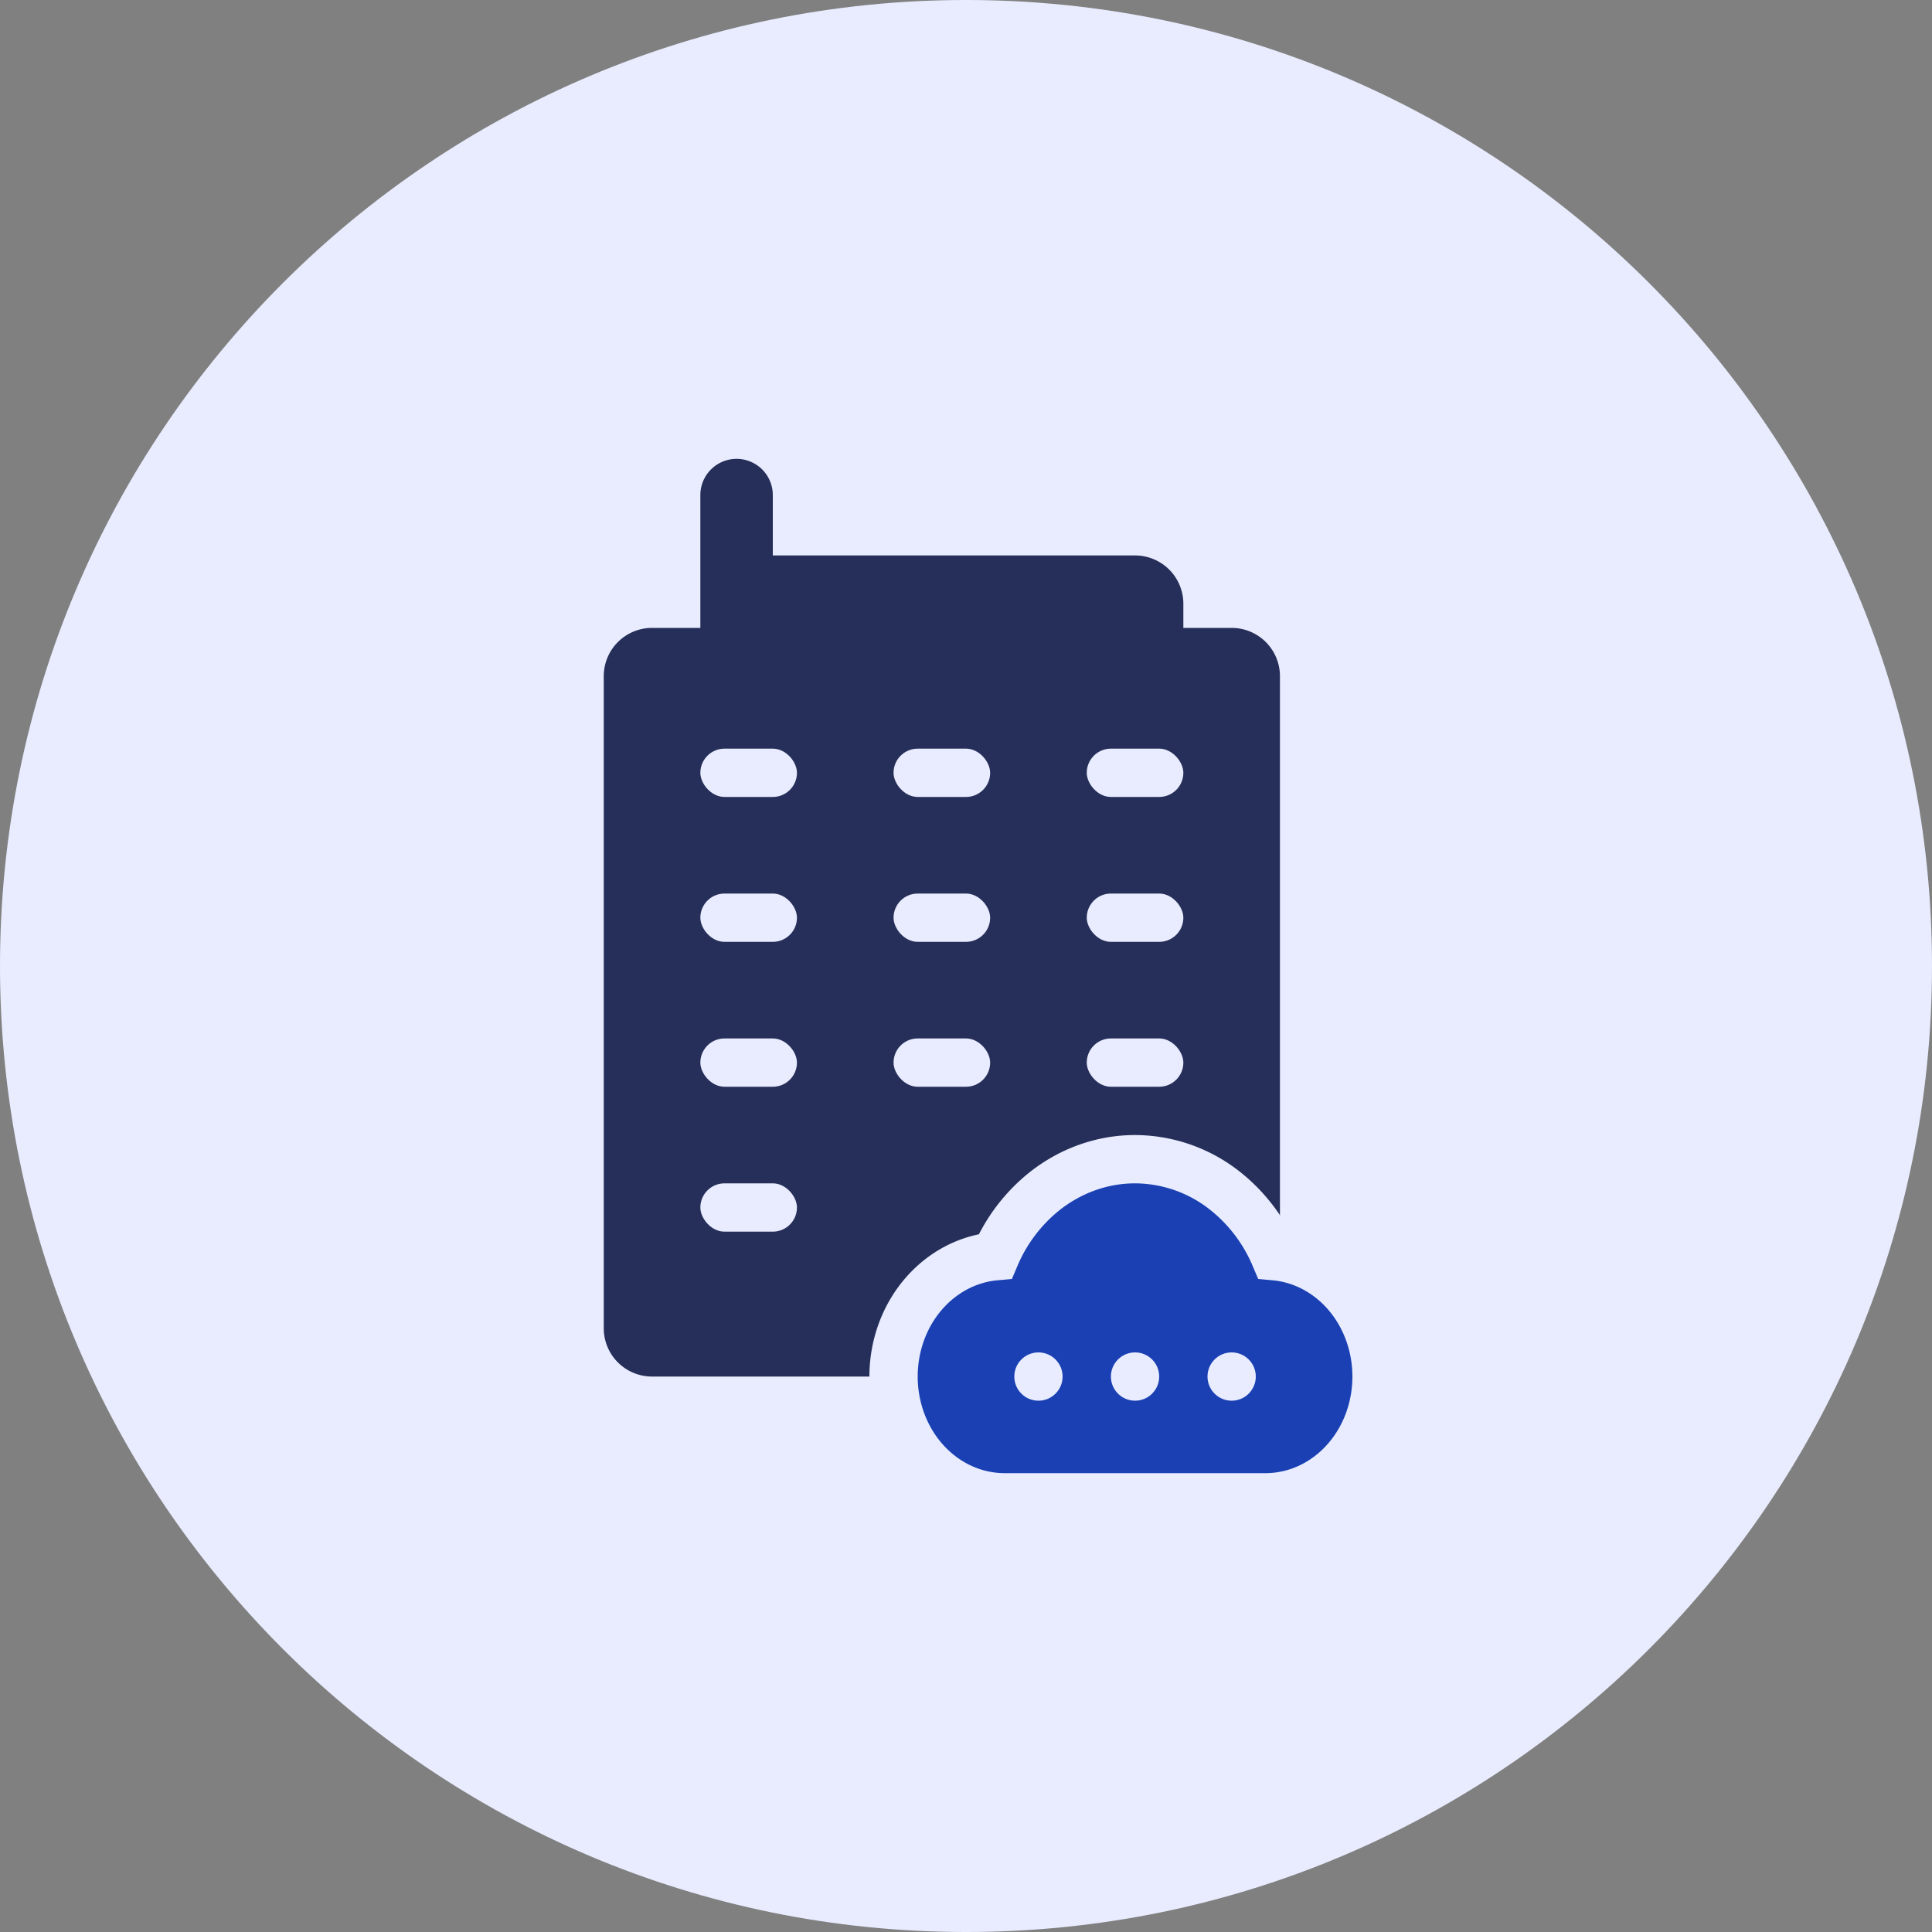 <svg width="80" height="80" fill="none" xmlns="http://www.w3.org/2000/svg"><rect width="100%" height="100%" fill="#808080" stroke="none"/><path d="M80 40c0 22.091-17.909 40-40 40S0 62.091 0 40 17.909 0 40 0s40 17.909 40 40Z" fill="#E8ECFE"/><path fill-rule="evenodd" clip-rule="evenodd" d="M25 28a2 2 0 0 1 2-2h2v-5.5a1.5 1.5 0 0 1 3 0V23h15a2 2 0 0 1 2 2v1h2a2 2 0 0 1 2 2v27a2 2 0 0 1-2 2H27a2 2 0 0 1-2-2V28Z" fill="#262F59"/><path d="M52.786 52.018a6.881 6.881 0 0 0-2.044-2.697A6.033 6.033 0 0 0 47 48c-1.353 0-2.66.468-3.742 1.322a6.881 6.881 0 0 0-2.044 2.696c-1.11.1-2.138.635-2.903 1.485C37.461 54.447 37 55.706 37 57s.462 2.554 1.311 3.497C39.164 61.445 40.344 62 41.6 62h10.8c1.256 0 2.436-.555 3.289-1.503C56.539 59.554 57 58.294 57 57s-.462-2.553-1.311-3.497c-.765-.85-1.793-1.384-2.903-1.485Z" fill="#1A40B3" stroke="#E8ECFE" stroke-width="2" stroke-miterlimit="10" stroke-linecap="square"/><circle cx="43" cy="57" r="1" fill="#E8ECFE"/><circle cx="47" cy="57" r="1" fill="#E8ECFE"/><circle cx="51" cy="57" r="1" fill="#E8ECFE"/><rect x="29" y="31" width="4" height="2" rx="1" fill="#E8ECFE"/><rect x="37" y="31" width="4" height="2" rx="1" fill="#E8ECFE"/><rect x="45" y="31" width="4" height="2" rx="1" fill="#E8ECFE"/><rect x="29" y="37" width="4" height="2" rx="1" fill="#E8ECFE"/><rect x="37" y="37" width="4" height="2" rx="1" fill="#E8ECFE"/><rect x="45" y="37" width="4" height="2" rx="1" fill="#E8ECFE"/><rect x="29" y="43" width="4" height="2" rx="1" fill="#E8ECFE"/><rect x="37" y="43" width="4" height="2" rx="1" fill="#E8ECFE"/><rect x="45" y="43" width="4" height="2" rx="1" fill="#E8ECFE"/><rect x="29" y="49" width="4" height="2" rx="1" fill="#E8ECFE"/></svg>